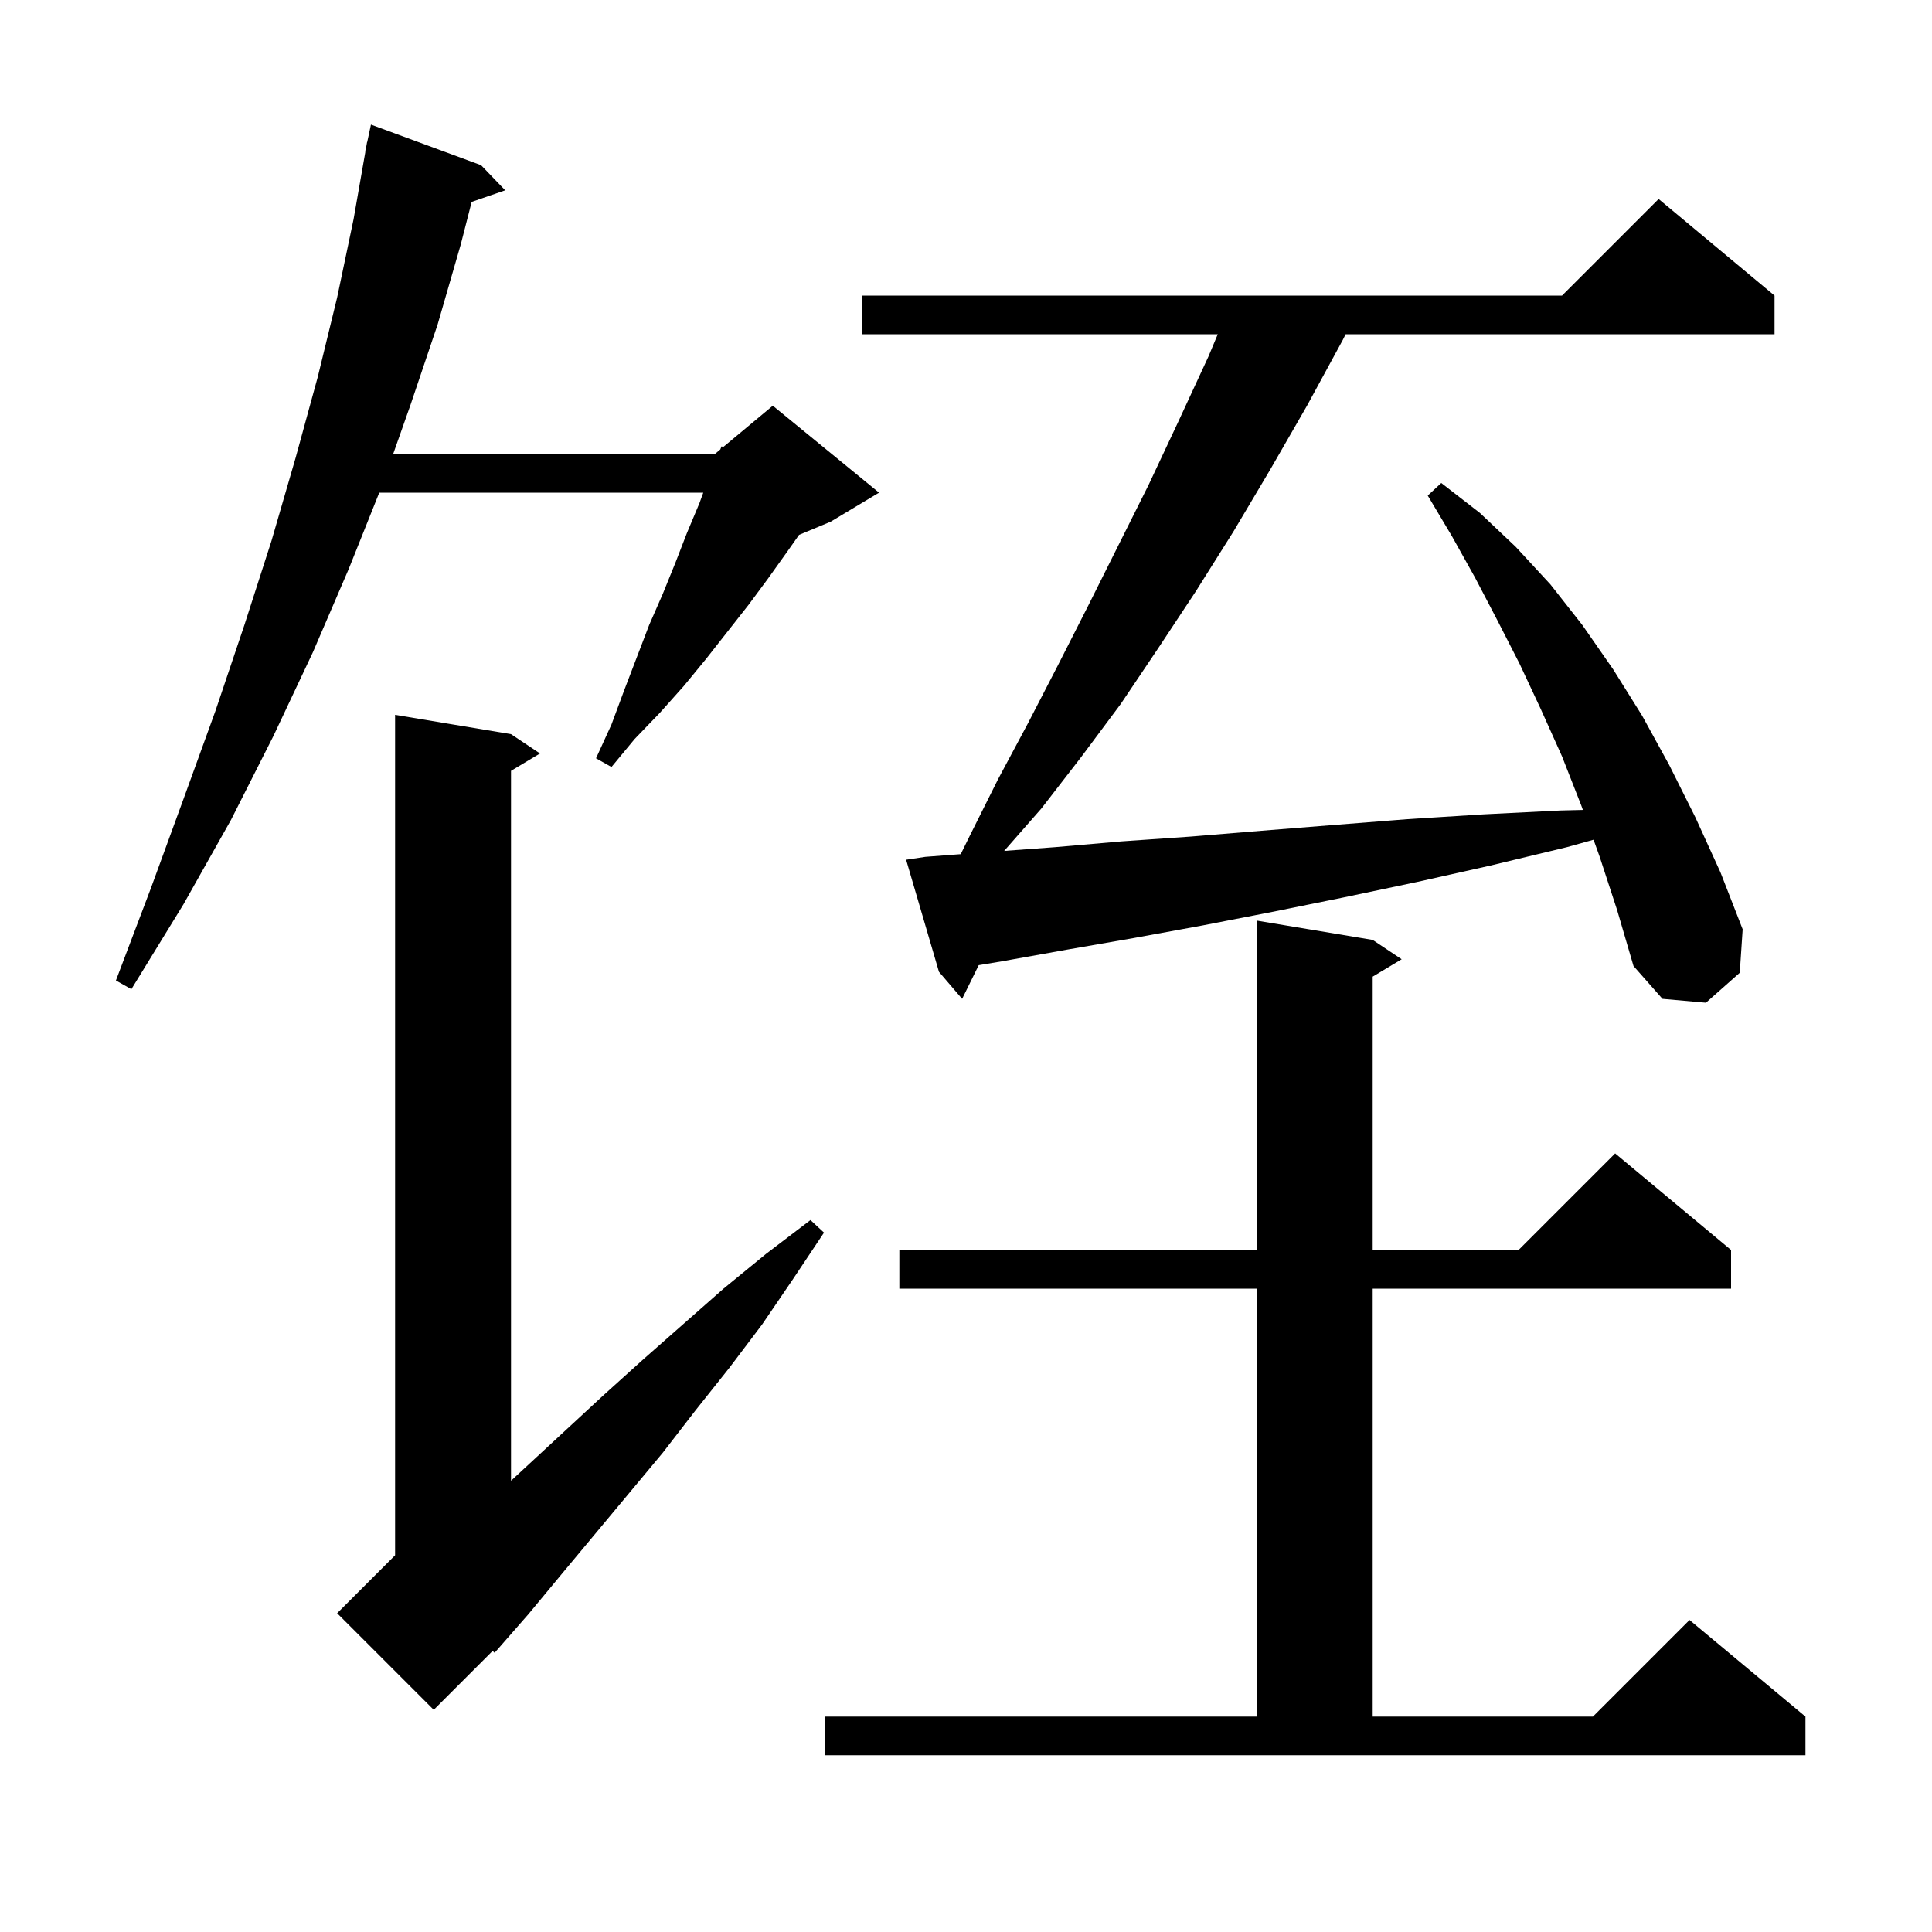 <svg xmlns="http://www.w3.org/2000/svg" xmlns:xlink="http://www.w3.org/1999/xlink" version="1.1" baseProfile="full" viewBox="0 0 200 200" width="200" height="200"><g fill="currentColor"><path d="M 85.4 177.7 L 130.1 177.7 L 130.1 133.4 L 93.1 133.4 L 93.1 129.4 L 130.1 129.4 L 130.1 95.3 L 142.1 97.3 L 145.1 99.3 L 142.1 101.1 L 142.1 129.4 L 157.2 129.4 L 167.2 119.4 L 179.2 129.4 L 179.2 133.4 L 142.1 133.4 L 142.1 177.7 L 164.9 177.7 L 174.9 167.7 L 186.9 177.7 L 186.9 181.7 L 85.4 181.7 Z M 52.9 76.0 L 55.9 78.0 L 52.9 79.8 L 52.9 153.287 L 62.4 144.5 L 66.5 140.8 L 74.9 133.4 L 79.3 129.8 L 83.9 126.3 L 85.3 127.6 L 82.1 132.4 L 78.9 137.1 L 75.5 141.6 L 72.0 146.0 L 68.6 150.4 L 58.1 163.0 L 54.7 167.1 L 51.2 171.1 L 50.996 170.904 L 44.9 177.0 L 34.9 167.0 L 40.9 161.0 L 40.9 74.0 Z M 165.6 88.7 L 164.965 86.93 L 162.2 87.7 L 154.3 89.6 L 146.7 91.3 L 139.1 92.9 L 131.7 94.4 L 124.5 95.8 L 117.4 97.1 L 110.5 98.3 L 103.8 99.5 L 101.316 99.914 L 99.6 103.4 L 97.2 100.6 L 93.8 89.0 L 95.8 88.7 L 99.455 88.423 L 100.4 86.5 L 103.3 80.7 L 106.4 74.9 L 109.5 68.9 L 112.6 62.8 L 118.9 50.2 L 122.0 43.6 L 125.1 36.9 L 126.063 34.6 L 89.2 34.6 L 89.2 30.6 L 161.7 30.6 L 171.7 20.6 L 183.7 30.6 L 183.7 34.6 L 139.3 34.6 L 139.0 35.2 L 135.3 42.0 L 131.5 48.6 L 127.7 55.0 L 123.8 61.2 L 119.9 67.1 L 116.0 72.9 L 111.9 78.4 L 107.8 83.7 L 103.951 88.086 L 109.2 87.7 L 116.1 87.1 L 123.3 86.6 L 130.6 86.0 L 138.1 85.4 L 145.7 84.8 L 153.6 84.3 L 161.6 83.9 L 163.86 83.846 L 163.7 83.4 L 161.7 78.3 L 159.5 73.4 L 157.3 68.7 L 155.0 64.2 L 152.7 59.8 L 150.3 55.5 L 147.8 51.3 L 149.2 50.0 L 153.2 53.1 L 156.9 56.6 L 160.5 60.5 L 163.8 64.7 L 167.0 69.3 L 170.0 74.1 L 172.8 79.2 L 175.5 84.6 L 178.1 90.3 L 180.4 96.2 L 180.1 100.7 L 176.6 103.8 L 172.1 103.4 L 169.1 100.0 L 167.4 94.2 Z M 49.8 17.1 L 52.3 19.7 L 48.827 20.9 L 47.7 25.3 L 45.3 33.6 L 42.5 41.9 L 40.7 47.0 L 74.0 47.0 L 74.563 46.531 L 74.7 46.2 L 74.86 46.283 L 80.0 42.0 L 91.0 51.0 L 86.0 54.0 L 82.72 55.367 L 81.5 57.1 L 79.5 59.9 L 77.5 62.6 L 73.1 68.2 L 70.8 71.0 L 68.3 73.8 L 65.7 76.5 L 63.3 79.4 L 61.7 78.5 L 63.3 75.0 L 64.6 71.5 L 67.2 64.7 L 68.6 61.5 L 69.9 58.3 L 71.1 55.2 L 72.4 52.1 L 72.803 51.0 L 39.26 51.0 L 36.1 58.9 L 32.4 67.5 L 28.3 76.2 L 23.9 84.9 L 19.0 93.6 L 13.6 102.4 L 12.0 101.5 L 15.6 92.0 L 19.0 82.7 L 22.3 73.6 L 25.3 64.7 L 28.1 56.0 L 30.6 47.4 L 32.9 39.0 L 34.9 30.8 L 36.6 22.7 L 37.824 15.703 L 37.8 15.7 L 37.936 15.064 L 38.0 14.7 L 38.014 14.703 L 38.4 12.9 Z "/></g></svg>